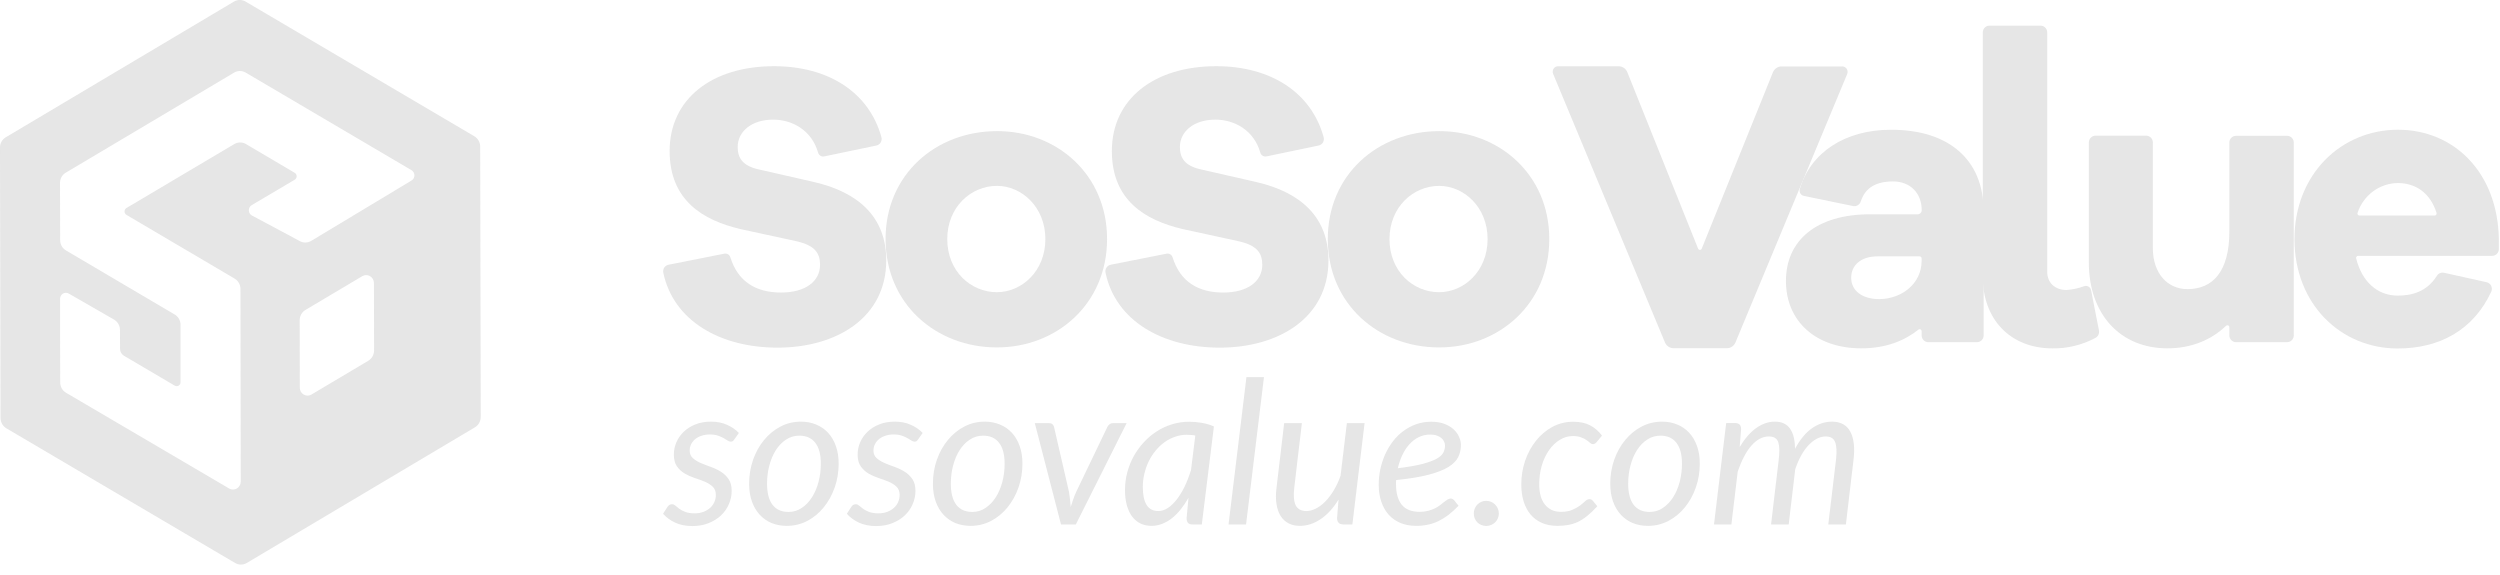 <svg width="200" height="46" viewBox="0 0 200 46" fill="none" xmlns="http://www.w3.org/2000/svg">
<g opacity="0.2">
<path fill-rule="evenodd" clip-rule="evenodd" d="M37.994 34.184L19.739 45.038C19.598 45.121 19.437 45.166 19.274 45.166C19.111 45.166 18.95 45.121 18.809 45.038L0.51 34.264C0.369 34.181 0.251 34.06 0.169 33.916C0.087 33.771 0.043 33.607 0.043 33.439L-0 11.809C-0.001 11.642 0.041 11.477 0.122 11.332C0.204 11.187 0.321 11.066 0.462 10.983L18.717 0.128C18.859 0.044 19.019 0 19.183 0C19.346 0 19.507 0.044 19.648 0.128L37.947 10.902C38.089 10.986 38.206 11.106 38.288 11.251C38.37 11.395 38.413 11.56 38.414 11.727L38.458 33.358C38.458 33.525 38.415 33.689 38.334 33.834C38.252 33.979 38.135 34.1 37.994 34.184ZM32.925 14.44L24.897 19.271C24.761 19.353 24.607 19.398 24.45 19.402C24.293 19.406 24.137 19.369 23.997 19.295L20.156 17.243C20.082 17.204 20.02 17.145 19.976 17.072C19.932 17 19.908 16.916 19.906 16.831C19.904 16.746 19.925 16.661 19.965 16.587C20.006 16.512 20.066 16.451 20.138 16.408L23.577 14.377C23.625 14.349 23.664 14.309 23.691 14.26C23.719 14.212 23.733 14.157 23.733 14.101C23.733 14.045 23.719 13.991 23.691 13.942C23.664 13.894 23.625 13.854 23.577 13.826L19.675 11.525C19.534 11.442 19.373 11.398 19.21 11.398C19.047 11.398 18.886 11.442 18.745 11.525L10.118 16.64C10.071 16.668 10.031 16.708 10.004 16.756C9.977 16.805 9.963 16.86 9.963 16.915C9.963 16.971 9.977 17.026 10.004 17.074C10.031 17.123 10.071 17.163 10.118 17.191L18.771 22.288C18.913 22.372 19.03 22.492 19.112 22.637C19.194 22.782 19.238 22.946 19.238 23.114L19.26 38.528C19.26 38.64 19.232 38.749 19.177 38.846C19.123 38.943 19.045 39.023 18.951 39.079C18.857 39.135 18.75 39.165 18.641 39.165C18.532 39.166 18.425 39.136 18.331 39.081L5.283 31.421C5.141 31.338 5.023 31.218 4.941 31.074C4.859 30.929 4.816 30.765 4.816 30.597L4.806 26.756V23.898C4.806 23.815 4.827 23.733 4.868 23.661C4.908 23.589 4.966 23.529 5.036 23.487C5.106 23.445 5.186 23.422 5.267 23.422C5.348 23.421 5.428 23.442 5.499 23.483L9.124 25.567C9.267 25.649 9.387 25.77 9.47 25.915C9.554 26.061 9.598 26.227 9.598 26.395L9.604 27.9C9.603 28.012 9.631 28.122 9.684 28.22C9.738 28.317 9.816 28.398 9.91 28.455L13.979 30.851C14.026 30.878 14.079 30.893 14.133 30.893C14.188 30.892 14.241 30.878 14.288 30.85C14.335 30.822 14.374 30.782 14.402 30.734C14.429 30.685 14.443 30.631 14.443 30.575V25.988C14.443 25.821 14.4 25.656 14.318 25.511C14.236 25.366 14.118 25.245 13.976 25.162L5.278 20.036C5.136 19.953 5.018 19.833 4.937 19.688C4.855 19.544 4.812 19.379 4.812 19.212L4.8 14.639C4.799 14.471 4.842 14.307 4.923 14.161C5.005 14.016 5.122 13.895 5.263 13.812L18.728 5.808C18.869 5.724 19.03 5.68 19.193 5.68C19.356 5.68 19.517 5.724 19.658 5.808L32.922 13.616C32.992 13.658 33.05 13.718 33.091 13.79C33.132 13.862 33.153 13.944 33.154 14.027C33.154 14.111 33.133 14.193 33.093 14.265C33.053 14.338 32.995 14.398 32.925 14.44ZM23.983 31.017L23.975 25.619C23.974 25.452 24.017 25.287 24.098 25.142C24.18 24.997 24.297 24.877 24.439 24.793L28.985 22.092C29.079 22.036 29.186 22.007 29.295 22.007C29.404 22.007 29.511 22.036 29.605 22.091C29.699 22.147 29.778 22.227 29.832 22.324C29.887 22.42 29.916 22.53 29.916 22.642L29.927 28.033C29.927 28.201 29.884 28.365 29.803 28.51C29.722 28.655 29.605 28.776 29.464 28.861L24.913 31.566C24.819 31.622 24.712 31.651 24.603 31.651C24.494 31.651 24.388 31.622 24.293 31.567C24.199 31.511 24.12 31.431 24.066 31.334C24.011 31.238 23.983 31.128 23.983 31.017Z" fill="#808080"/>
<path d="M158.691 16.918V26.834C158.69 26.977 158.634 27.114 158.534 27.215C158.435 27.317 158.301 27.373 158.161 27.373H154.26C154.12 27.373 153.985 27.316 153.886 27.214C153.786 27.112 153.73 26.974 153.73 26.83V26.498C153.73 26.468 153.722 26.439 153.706 26.413C153.69 26.388 153.668 26.367 153.642 26.354C153.615 26.341 153.586 26.335 153.557 26.338C153.527 26.341 153.499 26.352 153.476 26.37C152.373 27.245 150.898 27.866 148.899 27.866C145.292 27.866 142.876 25.729 142.876 22.473C142.876 19.248 145.292 17.144 149.614 17.144H153.418C153.503 17.143 153.584 17.109 153.644 17.047C153.704 16.986 153.737 16.903 153.738 16.816C153.738 15.435 152.802 14.514 151.451 14.514C150.099 14.514 149.223 15.003 148.862 16.112C148.822 16.24 148.738 16.349 148.625 16.417C148.512 16.486 148.378 16.51 148.25 16.484L144.309 15.671C144.251 15.659 144.196 15.634 144.148 15.6C144.1 15.565 144.059 15.52 144.028 15.468C143.998 15.416 143.978 15.358 143.971 15.297C143.964 15.237 143.969 15.176 143.986 15.118C144.856 12.196 147.598 10.381 151.275 10.381C155.825 10.372 158.691 12.707 158.691 16.918ZM153.73 20.864V20.672C153.73 20.629 153.714 20.587 153.684 20.557C153.654 20.526 153.613 20.509 153.571 20.509H150.187C148.899 20.509 148.094 21.2 148.094 22.218C148.094 23.271 148.995 23.93 150.341 23.93C152.121 23.92 153.73 22.707 153.73 20.864Z" fill="#808080"/>
<path d="M163.777 21.752C163.777 22.608 164.389 23.201 165.323 23.201C165.809 23.166 166.287 23.062 166.744 22.892C166.801 22.874 166.861 22.868 166.92 22.875C166.979 22.882 167.036 22.902 167.087 22.933C167.138 22.964 167.182 23.006 167.217 23.056C167.251 23.106 167.275 23.162 167.287 23.222L167.916 26.439C167.939 26.558 167.923 26.681 167.87 26.789C167.817 26.897 167.73 26.984 167.624 27.036C166.566 27.601 165.389 27.888 164.196 27.87C160.846 27.87 158.624 25.568 158.624 22.148V2.595C158.624 2.451 158.68 2.313 158.779 2.211C158.878 2.109 159.013 2.052 159.154 2.052H163.247C163.388 2.052 163.523 2.109 163.622 2.211C163.721 2.313 163.777 2.451 163.777 2.595V21.752Z" fill="#808080"/>
<path d="M182.971 27.373H178.879C178.738 27.373 178.604 27.316 178.504 27.214C178.405 27.113 178.349 26.974 178.349 26.831V26.184C178.35 26.152 178.341 26.121 178.324 26.094C178.307 26.068 178.283 26.047 178.255 26.034C178.226 26.021 178.195 26.017 178.165 26.023C178.134 26.028 178.106 26.043 178.083 26.065C176.882 27.216 175.276 27.866 173.389 27.866C169.619 27.866 167.107 25.137 167.107 20.993V11.4C167.107 11.256 167.163 11.118 167.262 11.016C167.361 10.914 167.496 10.856 167.637 10.855H171.699C171.839 10.856 171.974 10.914 172.073 11.016C172.173 11.118 172.228 11.256 172.228 11.4V19.868C172.228 21.81 173.351 23.13 174.999 23.13C177.028 23.13 178.349 21.716 178.349 18.526V11.41C178.349 11.338 178.362 11.268 178.389 11.201C178.415 11.135 178.454 11.075 178.504 11.025C178.553 10.974 178.611 10.934 178.676 10.907C178.74 10.879 178.809 10.865 178.879 10.865H182.971C183.112 10.865 183.247 10.922 183.347 11.025C183.446 11.127 183.502 11.265 183.502 11.41V26.834C183.501 26.978 183.444 27.115 183.345 27.216C183.245 27.317 183.111 27.373 182.971 27.373Z" fill="#808080"/>
<path d="M199.374 20.467H188.645C188.622 20.467 188.599 20.472 188.578 20.482C188.557 20.493 188.539 20.507 188.524 20.526C188.509 20.544 188.498 20.565 188.492 20.588C188.486 20.611 188.486 20.635 188.49 20.659C188.937 22.514 190.184 23.649 191.808 23.649C192.879 23.649 194.111 23.392 194.955 22.063C195.013 21.969 195.098 21.895 195.199 21.852C195.299 21.808 195.41 21.798 195.516 21.821L198.925 22.577C199.003 22.593 199.077 22.627 199.14 22.677C199.204 22.726 199.255 22.79 199.291 22.863C199.327 22.936 199.347 23.016 199.348 23.098C199.35 23.18 199.333 23.261 199.299 23.335C197.873 26.404 195.168 27.878 191.812 27.878C187.295 27.878 183.559 24.359 183.559 19.13C183.559 13.932 187.303 10.379 191.842 10.379C196.265 10.379 199.814 13.735 199.908 19.13V19.933C199.905 20.076 199.847 20.212 199.747 20.312C199.648 20.412 199.514 20.467 199.374 20.467ZM188.755 17.244H194.771C194.796 17.244 194.821 17.238 194.843 17.226C194.865 17.215 194.884 17.198 194.899 17.177C194.914 17.157 194.924 17.133 194.928 17.108C194.932 17.083 194.93 17.057 194.923 17.033C194.416 15.402 193.214 14.644 191.838 14.644C191.125 14.647 190.431 14.878 189.852 15.304C189.272 15.73 188.837 16.33 188.606 17.021C188.596 17.046 188.593 17.073 188.596 17.1C188.599 17.127 188.608 17.152 188.623 17.174C188.638 17.197 188.657 17.215 188.68 17.227C188.704 17.24 188.729 17.247 188.755 17.247V17.244Z" fill="#808080"/>
<path d="M70.109 11.642L65.931 12.513C65.827 12.533 65.719 12.513 65.63 12.456C65.54 12.399 65.474 12.309 65.446 12.204C64.941 10.439 63.41 9.57 61.85 9.57C60.117 9.57 59.014 10.53 59.014 11.757C59.014 12.626 59.389 13.269 60.716 13.559L65.096 14.556C68.75 15.393 70.899 17.421 70.899 20.83C70.899 25.434 66.897 27.811 62.202 27.811C57.65 27.811 53.876 25.691 53.064 21.814C53.05 21.744 53.049 21.673 53.062 21.603C53.075 21.534 53.102 21.468 53.14 21.409C53.179 21.35 53.228 21.299 53.286 21.26C53.343 21.221 53.408 21.194 53.476 21.181L57.951 20.294C58.052 20.274 58.156 20.293 58.245 20.346C58.333 20.4 58.398 20.486 58.429 20.586C59.037 22.547 60.488 23.404 62.487 23.404C64.439 23.404 65.605 22.503 65.605 21.185C65.605 20.225 65.163 19.608 63.653 19.285L59.241 18.326C56.216 17.618 53.571 16.011 53.571 12.085C53.571 7.903 56.972 5.296 61.919 5.296C66.298 5.296 69.536 7.406 70.515 10.984C70.533 11.055 70.537 11.129 70.525 11.201C70.514 11.273 70.489 11.342 70.451 11.403C70.413 11.465 70.363 11.518 70.304 11.559C70.245 11.6 70.179 11.629 70.109 11.642Z" fill="#808080"/>
<path d="M88.565 19.124C88.565 24.325 84.527 27.793 79.754 27.793C74.888 27.793 70.846 24.325 70.846 19.124C70.846 13.944 74.884 10.491 79.754 10.491C84.527 10.477 88.565 13.944 88.565 19.124ZM83.631 19.124C83.631 16.57 81.74 14.869 79.754 14.869C77.671 14.869 75.78 16.57 75.78 19.124C75.78 21.708 77.671 23.377 79.754 23.377C81.74 23.369 83.631 21.7 83.631 19.124Z" fill="#808080"/>
<path d="M105.486 11.642L101.308 12.513C101.205 12.533 101.097 12.513 101.007 12.456C100.917 12.399 100.852 12.309 100.824 12.204C100.318 10.439 98.787 9.57 97.228 9.57C95.495 9.57 94.392 10.53 94.392 11.757C94.392 12.626 94.766 13.269 96.094 13.559L100.474 14.556C104.127 15.393 106.276 17.421 106.276 20.83C106.276 25.434 102.274 27.811 97.58 27.811C93.028 27.811 89.254 25.691 88.442 21.814C88.427 21.744 88.427 21.673 88.44 21.603C88.453 21.534 88.48 21.468 88.518 21.409C88.556 21.35 88.606 21.299 88.663 21.26C88.721 21.221 88.785 21.194 88.853 21.181L93.329 20.294C93.43 20.274 93.534 20.293 93.622 20.346C93.71 20.4 93.776 20.486 93.806 20.586C94.415 22.547 95.865 23.404 97.864 23.404C99.817 23.404 100.983 22.503 100.983 21.185C100.983 20.225 100.541 19.608 99.031 19.285L94.619 18.326C91.594 17.618 88.949 16.011 88.949 12.085C88.949 7.903 92.35 5.296 97.297 5.296C101.675 5.296 104.914 7.406 105.893 10.984C105.911 11.055 105.914 11.129 105.903 11.201C105.892 11.273 105.867 11.342 105.829 11.403C105.791 11.465 105.741 11.518 105.682 11.559C105.623 11.6 105.556 11.629 105.486 11.642Z" fill="#808080"/>
<path d="M123.942 19.125C123.942 24.326 119.905 27.794 115.132 27.794C110.265 27.794 106.224 24.326 106.224 19.125C106.224 13.945 110.261 10.492 115.132 10.492C119.905 10.478 123.942 13.945 123.942 19.125ZM119.008 19.125C119.008 16.571 117.118 14.87 115.132 14.87C113.048 14.87 111.158 16.571 111.158 19.125C111.158 21.709 113.048 23.378 115.132 23.378C117.118 23.37 119.008 21.701 119.008 19.125Z" fill="#808080"/>
<path d="M138.134 27.857H133.881C133.736 27.856 133.593 27.812 133.472 27.73C133.351 27.648 133.255 27.532 133.198 27.395L124.25 5.908C124.223 5.842 124.212 5.77 124.218 5.698C124.224 5.626 124.248 5.557 124.287 5.497C124.326 5.437 124.378 5.388 124.44 5.354C124.502 5.32 124.571 5.302 124.642 5.302H129.497C129.644 5.303 129.788 5.348 129.91 5.432C130.032 5.516 130.127 5.635 130.184 5.774L135.846 19.892C135.858 19.921 135.879 19.947 135.905 19.965C135.931 19.983 135.962 19.992 135.993 19.992C136.025 19.992 136.055 19.983 136.082 19.965C136.108 19.947 136.128 19.921 136.14 19.892L141.834 5.785C141.891 5.647 141.986 5.528 142.108 5.445C142.23 5.361 142.373 5.316 142.519 5.315H147.386C147.456 5.315 147.525 5.333 147.587 5.368C147.649 5.402 147.701 5.451 147.74 5.511C147.778 5.571 147.802 5.64 147.808 5.712C147.814 5.783 147.803 5.855 147.775 5.921L138.83 27.408C138.769 27.544 138.671 27.66 138.547 27.739C138.424 27.819 138.28 27.86 138.134 27.857Z" fill="#808080"/>
<path d="M58.749 35.148C58.706 35.212 58.664 35.26 58.621 35.292C58.578 35.318 58.525 35.332 58.461 35.332C58.386 35.332 58.304 35.302 58.213 35.244C58.128 35.185 58.021 35.121 57.893 35.052C57.77 34.977 57.618 34.91 57.437 34.852C57.256 34.788 57.037 34.756 56.781 34.756C56.541 34.756 56.322 34.79 56.125 34.86C55.928 34.924 55.757 35.014 55.613 35.132C55.474 35.249 55.365 35.388 55.285 35.548C55.21 35.702 55.173 35.868 55.173 36.044C55.173 36.294 55.256 36.494 55.421 36.644C55.586 36.793 55.794 36.924 56.045 37.036C56.296 37.142 56.565 37.246 56.853 37.348C57.141 37.449 57.41 37.577 57.661 37.732C57.912 37.886 58.12 38.084 58.285 38.324C58.45 38.564 58.533 38.876 58.533 39.26C58.533 39.633 58.458 39.99 58.309 40.332C58.165 40.673 57.954 40.974 57.677 41.236C57.405 41.492 57.074 41.697 56.685 41.852C56.301 42.006 55.869 42.084 55.389 42.084C54.872 42.084 54.413 41.993 54.013 41.812C53.618 41.625 53.296 41.388 53.045 41.1L53.397 40.556C53.445 40.486 53.496 40.433 53.549 40.396C53.608 40.358 53.682 40.34 53.773 40.34C53.858 40.34 53.944 40.377 54.029 40.452C54.114 40.526 54.221 40.612 54.349 40.708C54.477 40.798 54.637 40.881 54.829 40.956C55.026 41.03 55.274 41.068 55.573 41.068C55.834 41.068 56.069 41.028 56.277 40.948C56.49 40.868 56.669 40.761 56.813 40.628C56.962 40.494 57.074 40.34 57.149 40.164C57.229 39.982 57.269 39.79 57.269 39.588C57.269 39.316 57.186 39.1 57.021 38.94C56.856 38.78 56.648 38.646 56.397 38.54C56.146 38.433 55.877 38.334 55.589 38.244C55.301 38.148 55.032 38.028 54.781 37.884C54.53 37.734 54.322 37.542 54.157 37.308C53.992 37.073 53.909 36.761 53.909 36.372C53.909 36.03 53.976 35.702 54.109 35.388C54.248 35.068 54.445 34.785 54.701 34.54C54.957 34.294 55.266 34.1 55.629 33.956C55.997 33.806 56.41 33.732 56.869 33.732C57.354 33.732 57.781 33.814 58.149 33.98C58.522 34.14 58.842 34.358 59.109 34.636L58.749 35.148ZM63.083 40.956C63.472 40.956 63.825 40.849 64.139 40.636C64.459 40.422 64.731 40.14 64.955 39.788C65.184 39.43 65.361 39.02 65.483 38.556C65.606 38.092 65.667 37.606 65.667 37.1C65.667 36.353 65.518 35.793 65.219 35.42C64.926 35.041 64.502 34.852 63.947 34.852C63.553 34.852 63.195 34.958 62.875 35.172C62.56 35.38 62.291 35.66 62.067 36.012C61.843 36.364 61.67 36.772 61.547 37.236C61.425 37.7 61.363 38.185 61.363 38.692C61.363 39.438 61.51 40.004 61.803 40.388C62.096 40.766 62.523 40.956 63.083 40.956ZM62.947 42.068C62.505 42.068 62.099 41.993 61.731 41.844C61.363 41.689 61.046 41.468 60.779 41.18C60.513 40.892 60.304 40.54 60.155 40.124C60.006 39.708 59.931 39.233 59.931 38.7C59.931 38.017 60.038 37.374 60.251 36.772C60.465 36.169 60.758 35.644 61.131 35.196C61.505 34.742 61.942 34.385 62.443 34.124C62.95 33.862 63.494 33.732 64.075 33.732C64.518 33.732 64.923 33.809 65.291 33.964C65.659 34.113 65.977 34.332 66.243 34.62C66.51 34.908 66.718 35.26 66.867 35.676C67.016 36.092 67.091 36.564 67.091 37.092C67.091 37.769 66.984 38.409 66.771 39.012C66.558 39.614 66.264 40.142 65.891 40.596C65.523 41.049 65.086 41.409 64.579 41.676C64.073 41.937 63.529 42.068 62.947 42.068ZM73.452 35.148C73.409 35.212 73.367 35.26 73.324 35.292C73.281 35.318 73.228 35.332 73.164 35.332C73.089 35.332 73.007 35.302 72.916 35.244C72.831 35.185 72.724 35.121 72.596 35.052C72.473 34.977 72.321 34.91 72.14 34.852C71.959 34.788 71.74 34.756 71.484 34.756C71.244 34.756 71.025 34.79 70.828 34.86C70.631 34.924 70.46 35.014 70.316 35.132C70.177 35.249 70.068 35.388 69.988 35.548C69.913 35.702 69.876 35.868 69.876 36.044C69.876 36.294 69.959 36.494 70.124 36.644C70.289 36.793 70.497 36.924 70.748 37.036C70.999 37.142 71.268 37.246 71.556 37.348C71.844 37.449 72.113 37.577 72.364 37.732C72.615 37.886 72.823 38.084 72.988 38.324C73.153 38.564 73.236 38.876 73.236 39.26C73.236 39.633 73.161 39.99 73.012 40.332C72.868 40.673 72.657 40.974 72.38 41.236C72.108 41.492 71.777 41.697 71.388 41.852C71.004 42.006 70.572 42.084 70.092 42.084C69.575 42.084 69.116 41.993 68.716 41.812C68.321 41.625 67.999 41.388 67.748 41.1L68.1 40.556C68.148 40.486 68.199 40.433 68.252 40.396C68.311 40.358 68.385 40.34 68.476 40.34C68.561 40.34 68.647 40.377 68.732 40.452C68.817 40.526 68.924 40.612 69.052 40.708C69.18 40.798 69.34 40.881 69.532 40.956C69.729 41.03 69.977 41.068 70.276 41.068C70.537 41.068 70.772 41.028 70.98 40.948C71.193 40.868 71.372 40.761 71.516 40.628C71.665 40.494 71.777 40.34 71.852 40.164C71.932 39.982 71.972 39.79 71.972 39.588C71.972 39.316 71.889 39.1 71.724 38.94C71.559 38.78 71.351 38.646 71.1 38.54C70.849 38.433 70.58 38.334 70.292 38.244C70.004 38.148 69.735 38.028 69.484 37.884C69.233 37.734 69.025 37.542 68.86 37.308C68.695 37.073 68.612 36.761 68.612 36.372C68.612 36.03 68.679 35.702 68.812 35.388C68.951 35.068 69.148 34.785 69.404 34.54C69.66 34.294 69.969 34.1 70.332 33.956C70.7 33.806 71.113 33.732 71.572 33.732C72.057 33.732 72.484 33.814 72.852 33.98C73.225 34.14 73.545 34.358 73.812 34.636L73.452 35.148ZM77.786 40.956C78.176 40.956 78.528 40.849 78.842 40.636C79.162 40.422 79.434 40.14 79.658 39.788C79.888 39.43 80.064 39.02 80.186 38.556C80.309 38.092 80.37 37.606 80.37 37.1C80.37 36.353 80.221 35.793 79.922 35.42C79.629 35.041 79.205 34.852 78.65 34.852C78.256 34.852 77.898 34.958 77.578 35.172C77.264 35.38 76.994 35.66 76.77 36.012C76.546 36.364 76.373 36.772 76.25 37.236C76.128 37.7 76.066 38.185 76.066 38.692C76.066 39.438 76.213 40.004 76.506 40.388C76.8 40.766 77.226 40.956 77.786 40.956ZM77.65 42.068C77.208 42.068 76.802 41.993 76.434 41.844C76.066 41.689 75.749 41.468 75.482 41.18C75.216 40.892 75.008 40.54 74.858 40.124C74.709 39.708 74.634 39.233 74.634 38.7C74.634 38.017 74.741 37.374 74.954 36.772C75.168 36.169 75.461 35.644 75.834 35.196C76.208 34.742 76.645 34.385 77.146 34.124C77.653 33.862 78.197 33.732 78.778 33.732C79.221 33.732 79.626 33.809 79.994 33.964C80.362 34.113 80.68 34.332 80.946 34.62C81.213 34.908 81.421 35.26 81.57 35.676C81.72 36.092 81.794 36.564 81.794 37.092C81.794 37.769 81.688 38.409 81.474 39.012C81.261 39.614 80.968 40.142 80.594 40.596C80.226 41.049 79.789 41.409 79.282 41.676C78.776 41.937 78.232 42.068 77.65 42.068ZM90.129 33.852L86.065 41.956H84.881L82.785 33.852H83.937C84.043 33.852 84.129 33.881 84.193 33.94C84.257 33.998 84.299 34.068 84.321 34.148L85.521 39.364C85.553 39.566 85.579 39.766 85.601 39.964C85.622 40.161 85.641 40.361 85.657 40.564C85.715 40.366 85.779 40.169 85.849 39.972C85.918 39.774 85.998 39.572 86.089 39.364L88.593 34.148C88.635 34.062 88.694 33.993 88.769 33.94C88.843 33.881 88.929 33.852 89.025 33.852H90.129ZM95.624 34.844C95.506 34.817 95.389 34.801 95.272 34.796C95.16 34.785 95.048 34.78 94.936 34.78C94.616 34.78 94.306 34.833 94.008 34.94C93.709 35.041 93.429 35.185 93.168 35.372C92.906 35.558 92.669 35.782 92.456 36.044C92.242 36.3 92.058 36.582 91.904 36.892C91.754 37.201 91.637 37.532 91.552 37.884C91.466 38.23 91.424 38.588 91.424 38.956C91.424 40.241 91.834 40.884 92.656 40.884C92.917 40.884 93.173 40.804 93.424 40.644C93.674 40.478 93.912 40.252 94.136 39.964C94.365 39.67 94.576 39.326 94.768 38.932C94.96 38.532 95.13 38.094 95.28 37.62L95.624 34.844ZM95.08 39.82C94.888 40.161 94.68 40.47 94.456 40.748C94.237 41.025 94.002 41.262 93.752 41.46C93.506 41.652 93.245 41.801 92.968 41.908C92.696 42.014 92.413 42.068 92.12 42.068C91.8 42.068 91.509 42.006 91.248 41.884C90.986 41.756 90.762 41.572 90.576 41.332C90.394 41.086 90.253 40.788 90.152 40.436C90.05 40.078 90 39.67 90 39.212C90 38.732 90.058 38.265 90.176 37.812C90.298 37.353 90.469 36.921 90.688 36.516C90.912 36.11 91.178 35.74 91.488 35.404C91.797 35.062 92.141 34.769 92.52 34.524C92.904 34.273 93.314 34.081 93.752 33.948C94.189 33.809 94.648 33.74 95.128 33.74C95.474 33.74 95.81 33.769 96.136 33.828C96.466 33.881 96.792 33.977 97.112 34.116L96.144 41.956H95.408C95.221 41.956 95.093 41.908 95.024 41.812C94.96 41.716 94.928 41.598 94.928 41.46L95.08 39.82ZM98.284 41.956L99.716 30.172H101.116L99.684 41.956H98.284ZM109.165 33.852L108.189 41.956H107.485C107.139 41.956 106.965 41.785 106.965 41.444L107.085 39.964C106.659 40.657 106.176 41.182 105.637 41.54C105.104 41.892 104.555 42.068 103.989 42.068C103.648 42.068 103.347 42.001 103.085 41.868C102.824 41.729 102.611 41.529 102.445 41.268C102.285 41.006 102.176 40.686 102.117 40.308C102.059 39.929 102.061 39.494 102.125 39.004L102.733 33.852H104.149L103.541 39.004C103.467 39.638 103.504 40.11 103.653 40.42C103.808 40.729 104.096 40.884 104.517 40.884C104.763 40.884 105.016 40.817 105.277 40.684C105.539 40.55 105.789 40.361 106.029 40.116C106.269 39.87 106.493 39.574 106.701 39.228C106.915 38.876 107.096 38.486 107.245 38.06L107.749 33.852H109.165ZM114.426 34.764C114.09 34.764 113.781 34.833 113.498 34.972C113.215 35.11 112.965 35.302 112.746 35.548C112.527 35.788 112.341 36.073 112.186 36.404C112.031 36.729 111.911 37.081 111.826 37.46C112.647 37.358 113.306 37.244 113.802 37.116C114.298 36.982 114.679 36.841 114.946 36.692C115.213 36.537 115.389 36.372 115.474 36.196C115.559 36.02 115.602 35.836 115.602 35.644C115.602 35.548 115.581 35.449 115.538 35.348C115.495 35.241 115.426 35.145 115.33 35.06C115.239 34.974 115.119 34.905 114.97 34.852C114.821 34.793 114.639 34.764 114.426 34.764ZM116.682 40.46C116.41 40.742 116.143 40.985 115.882 41.188C115.621 41.385 115.354 41.55 115.082 41.684C114.815 41.817 114.533 41.913 114.234 41.972C113.941 42.036 113.623 42.068 113.282 42.068C112.818 42.068 112.402 41.99 112.034 41.836C111.666 41.681 111.354 41.462 111.098 41.18C110.842 40.892 110.645 40.545 110.506 40.14C110.367 39.734 110.298 39.281 110.298 38.78C110.298 38.364 110.341 37.95 110.426 37.54C110.517 37.124 110.645 36.729 110.81 36.356C110.981 35.982 111.186 35.636 111.426 35.316C111.671 34.996 111.949 34.721 112.258 34.492C112.573 34.257 112.917 34.073 113.29 33.94C113.669 33.806 114.074 33.74 114.506 33.74C114.917 33.74 115.271 33.798 115.57 33.916C115.869 34.033 116.114 34.182 116.306 34.364C116.498 34.545 116.639 34.745 116.73 34.964C116.826 35.182 116.874 35.39 116.874 35.588C116.874 35.94 116.802 36.265 116.658 36.564C116.514 36.857 116.25 37.124 115.866 37.364C115.482 37.598 114.954 37.804 114.282 37.98C113.61 38.156 112.746 38.297 111.69 38.404C111.69 38.462 111.687 38.521 111.682 38.58C111.682 38.633 111.682 38.689 111.682 38.748C111.682 39.462 111.837 40.009 112.146 40.388C112.461 40.761 112.933 40.948 113.562 40.948C113.818 40.948 114.045 40.921 114.242 40.868C114.445 40.814 114.623 40.75 114.778 40.676C114.938 40.596 115.077 40.51 115.194 40.42C115.317 40.324 115.426 40.238 115.522 40.164C115.623 40.084 115.717 40.017 115.802 39.964C115.887 39.91 115.973 39.884 116.058 39.884C116.159 39.884 116.25 39.929 116.33 40.02L116.682 40.46ZM117.906 41.076C117.906 40.937 117.93 40.806 117.978 40.684C118.032 40.561 118.101 40.454 118.186 40.364C118.277 40.273 118.384 40.201 118.506 40.148C118.629 40.094 118.76 40.068 118.898 40.068C119.037 40.068 119.168 40.094 119.29 40.148C119.413 40.201 119.52 40.273 119.61 40.364C119.701 40.454 119.773 40.561 119.826 40.684C119.88 40.806 119.906 40.937 119.906 41.076C119.906 41.22 119.88 41.353 119.826 41.476C119.773 41.593 119.701 41.697 119.61 41.788C119.52 41.878 119.413 41.948 119.29 41.996C119.168 42.049 119.037 42.076 118.898 42.076C118.76 42.076 118.629 42.049 118.506 41.996C118.384 41.948 118.277 41.878 118.186 41.788C118.101 41.697 118.032 41.593 117.978 41.476C117.93 41.353 117.906 41.22 117.906 41.076ZM127.784 40.5C127.507 40.804 127.243 41.057 126.992 41.26C126.742 41.462 126.491 41.625 126.24 41.748C125.99 41.865 125.728 41.948 125.456 41.996C125.19 42.044 124.902 42.068 124.592 42.068C124.123 42.068 123.707 41.988 123.344 41.828C122.987 41.668 122.686 41.444 122.44 41.156C122.2 40.862 122.016 40.513 121.888 40.108C121.766 39.697 121.704 39.246 121.704 38.756C121.704 38.1 121.806 37.47 122.008 36.868C122.216 36.265 122.504 35.732 122.872 35.268C123.24 34.804 123.678 34.433 124.184 34.156C124.696 33.878 125.254 33.74 125.856 33.74C126.395 33.74 126.846 33.836 127.208 34.028C127.571 34.214 127.888 34.489 128.16 34.852L127.712 35.388C127.675 35.43 127.632 35.465 127.584 35.492C127.542 35.518 127.491 35.532 127.432 35.532C127.358 35.532 127.283 35.5 127.208 35.436C127.139 35.366 127.046 35.292 126.928 35.212C126.811 35.126 126.664 35.052 126.488 34.988C126.318 34.918 126.096 34.884 125.824 34.884C125.456 34.884 125.11 34.985 124.784 35.188C124.459 35.385 124.174 35.657 123.928 36.004C123.683 36.35 123.488 36.761 123.344 37.236C123.206 37.71 123.136 38.22 123.136 38.764C123.136 39.094 123.174 39.396 123.248 39.668C123.323 39.934 123.435 40.164 123.584 40.356C123.734 40.542 123.915 40.689 124.128 40.796C124.347 40.897 124.6 40.948 124.888 40.948C125.246 40.948 125.544 40.894 125.784 40.788C126.03 40.681 126.235 40.566 126.4 40.444C126.566 40.316 126.704 40.198 126.816 40.092C126.934 39.985 127.048 39.932 127.16 39.932C127.262 39.932 127.352 39.977 127.432 40.068L127.784 40.5ZM131.974 40.956C132.363 40.956 132.715 40.849 133.03 40.636C133.35 40.422 133.622 40.14 133.846 39.788C134.075 39.43 134.251 39.02 134.374 38.556C134.496 38.092 134.558 37.606 134.558 37.1C134.558 36.353 134.408 35.793 134.11 35.42C133.816 35.041 133.392 34.852 132.838 34.852C132.443 34.852 132.086 34.958 131.766 35.172C131.451 35.38 131.182 35.66 130.958 36.012C130.734 36.364 130.56 36.772 130.438 37.236C130.315 37.7 130.254 38.185 130.254 38.692C130.254 39.438 130.4 40.004 130.694 40.388C130.987 40.766 131.414 40.956 131.974 40.956ZM131.838 42.068C131.395 42.068 130.99 41.993 130.622 41.844C130.254 41.689 129.936 41.468 129.67 41.18C129.403 40.892 129.195 40.54 129.046 40.124C128.896 39.708 128.822 39.233 128.822 38.7C128.822 38.017 128.928 37.374 129.142 36.772C129.355 36.169 129.648 35.644 130.022 35.196C130.395 34.742 130.832 34.385 131.334 34.124C131.84 33.862 132.384 33.732 132.966 33.732C133.408 33.732 133.814 33.809 134.182 33.964C134.55 34.113 134.867 34.332 135.134 34.62C135.4 34.908 135.608 35.26 135.758 35.676C135.907 36.092 135.982 36.564 135.982 37.092C135.982 37.769 135.875 38.409 135.662 39.012C135.448 39.614 135.155 40.142 134.782 40.596C134.414 41.049 133.976 41.409 133.47 41.676C132.963 41.937 132.419 42.068 131.838 42.068ZM137.119 41.956L138.095 33.844H138.799C139.124 33.844 139.287 34.004 139.287 34.324L139.175 35.764C139.575 35.097 140.012 34.593 140.487 34.252C140.967 33.905 141.468 33.732 141.991 33.732C142.54 33.732 142.945 33.921 143.207 34.3C143.468 34.673 143.599 35.209 143.599 35.908C143.999 35.166 144.449 34.62 144.951 34.268C145.457 33.91 145.991 33.732 146.551 33.732C147.244 33.732 147.735 33.998 148.023 34.532C148.311 35.065 148.396 35.82 148.279 36.796L147.671 41.956H146.263L146.879 36.796C146.953 36.161 146.932 35.689 146.815 35.38C146.703 35.07 146.447 34.916 146.047 34.916C145.817 34.916 145.588 34.974 145.359 35.092C145.135 35.204 144.916 35.372 144.703 35.596C144.489 35.814 144.289 36.089 144.103 36.42C143.921 36.745 143.759 37.121 143.615 37.548V37.556L143.095 41.956H141.687L142.295 36.796C142.375 36.161 142.364 35.689 142.263 35.38C142.161 35.07 141.911 34.916 141.511 34.916C141.255 34.916 141.007 34.98 140.767 35.108C140.532 35.236 140.308 35.422 140.095 35.668C139.887 35.908 139.692 36.204 139.511 36.556C139.329 36.902 139.164 37.294 139.015 37.732L138.511 41.956H137.119Z" fill="#808080"/>
</g>
</svg>
